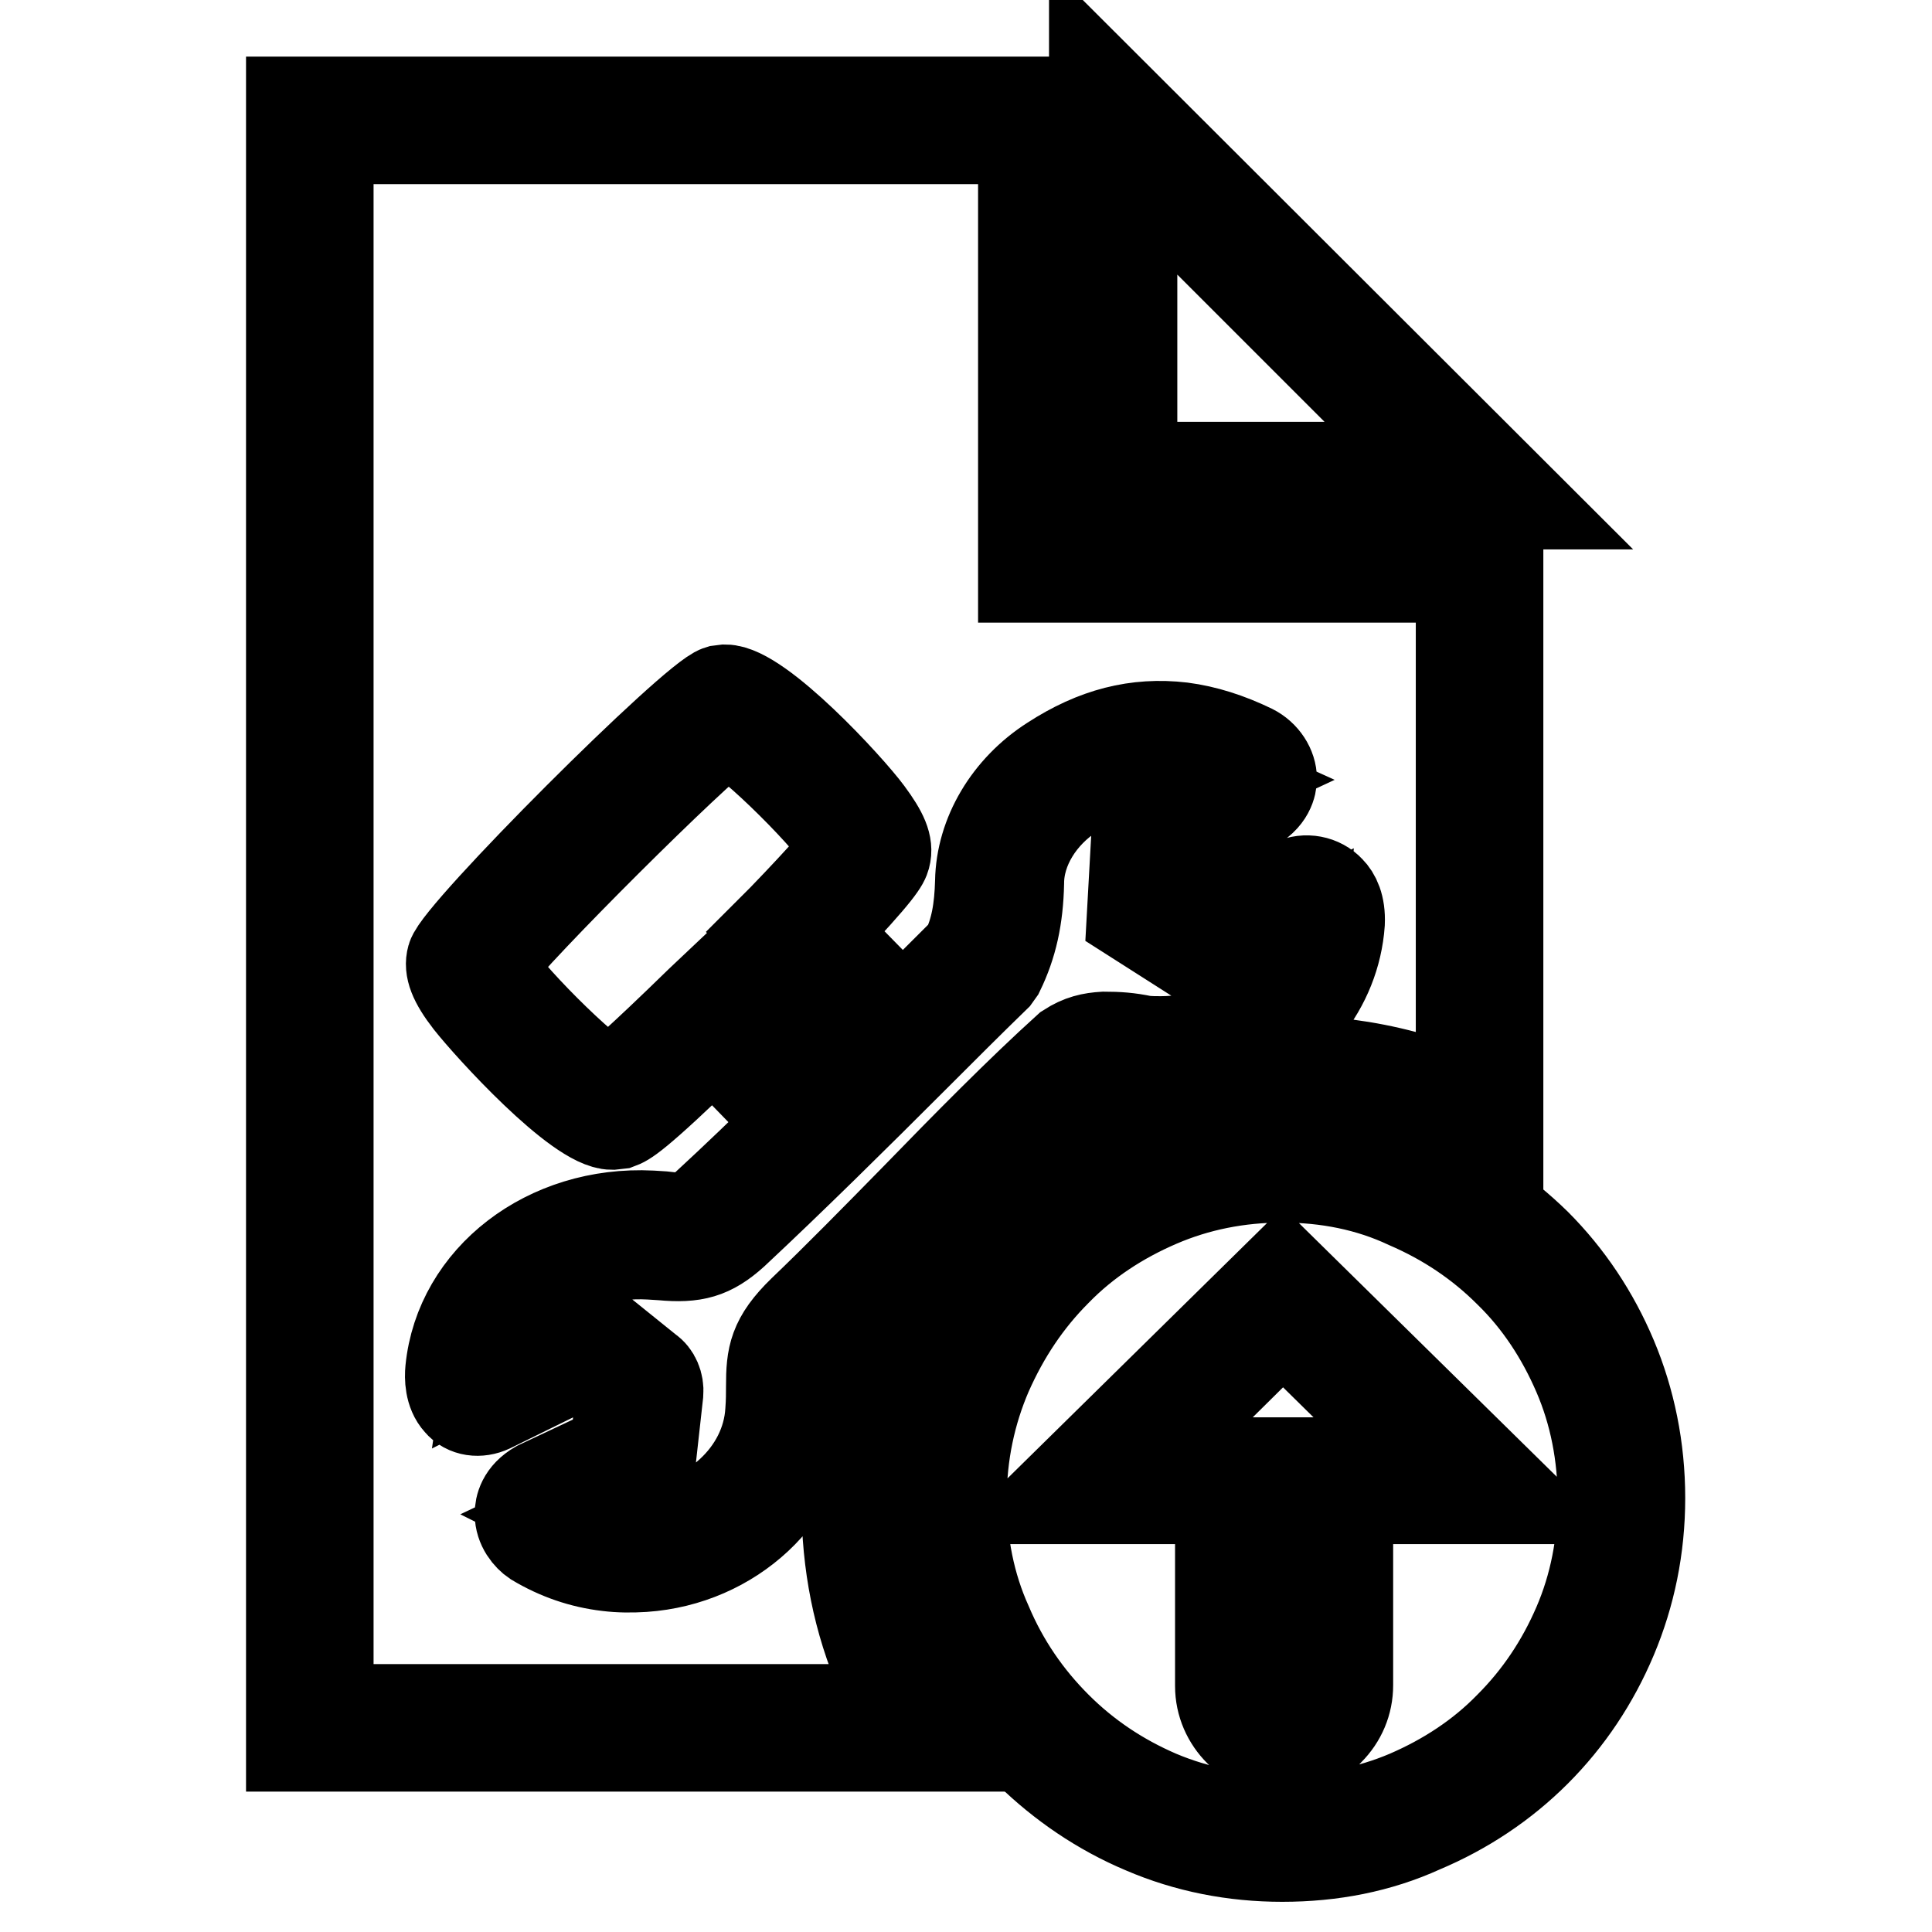 <?xml version="1.0" encoding="utf-8"?>
<!-- Svg Vector Icons : http://www.onlinewebfonts.com/icon -->
<!DOCTYPE svg PUBLIC "-//W3C//DTD SVG 1.1//EN" "http://www.w3.org/Graphics/SVG/1.1/DTD/svg11.dtd">
<svg version="1.1" xmlns="http://www.w3.org/2000/svg" xmlns:xlink="http://www.w3.org/1999/xlink" x="0px" y="0px" viewBox="0 0 256 256" enable-background="new 0 0 256 256" xml:space="preserve">
<g><g><path stroke-width="12" fill-opacity="0" stroke="#000000"  d="M127.8,231.4H38.6V13.5h101.8v58.1h58.1v81.7l-3.6-1.8c-1.2-0.6-2.3-1.2-3.6-1.7c-12.7-5.4-28.5-5.5-41.5,0c-4.1,1.8-7.9,4-11.4,6.6l-0.6,0.5c-1.7,1.3-3.4,2.8-5,4.4c-1.7,1.7-3.3,3.5-4.7,5.4l0,0l-0.2,0.2c-2.6,3.4-4.9,7.3-6.6,11.4c-2.8,6.4-4.2,13.4-4.2,20.8c0,7.4,1.4,14.4,4.2,20.8c1.2,2.7,2.6,5.3,4.1,7.7L127.8,231.4z M43.5,226.5H119c-0.8-1.5-1.6-3-2.2-4.6c-3.1-7.1-4.6-14.7-4.6-22.8c0-8.1,1.6-15.7,4.6-22.8c1.7-3.8,3.7-7.4,6-10.7l-0.2-0.2l1.6-1.8c1.6-2.1,3.4-4.1,5.2-5.9c1.7-1.7,3.5-3.3,5.4-4.8l1.8-1.8l0.3,0.2c3.4-2.4,7.1-4.4,11-6.1c2.2-0.9,4.5-1.7,6.7-2.4c-1.3,0-2.6,0-3.8-0.1c-1.8-0.3-3-0.4-4-0.4c-1.3,0-1.9,0.2-2.4,0.5c-5.8,5.3-12.8,12.5-19.6,19.4c-5.2,5.3-10.3,10.6-15,15c-2.6,2.5-2.6,3.3-2.6,6.5c0,1,0,2.2-0.1,3.6c-0.7,10.7-10.1,19.5-21.8,20.3c-1.6,0.1-3.2,0.1-4.8-0.1c-3.4-0.4-6.6-1.5-9.6-3.3c-0.9-0.6-2-1.9-2-3.6c0-0.9,0.3-2.5,2.4-3.7l10.2-4.8l0.8-7.3l-5.3-4.2L65,186.5c-1.5,0.7-3.2,0.5-4.2-0.7c-1.2-1.3-1.2-3.3-1.1-4.3c1.2-12.1,12.8-21.1,26.6-20.4l1.6,0.1c2.2,0.2,3.2,0.8,5.8-1.6c7.6-7,15.9-15.3,23.9-23.3c3.6-3.5,7.1-7,10.4-10.3c1.3-2.6,1.8-5.5,1.9-9.2c0.1-6.2,3.7-12.3,9.5-16c5.7-3.7,11.2-5.1,17.2-4.4c3.1,0.4,6.2,1.4,9.3,2.9c1.6,0.8,2.6,2.4,2.6,3.9c0,0.7-0.3,2.6-2.8,3.8l-10.3,4.8l-0.4,6.8l5.5,3.5l10.8-5c1.7-0.8,3.7-0.4,4.9,0.9c0.7,0.7,1.4,2,1.3,4.3c-0.6,8.5-6.5,15.6-14.6,18.7c10.3-1.3,21.1,0.1,30.4,4c0.1,0,0.2,0.1,0.3,0.1V76.5h-58V18.4H43.5V226.5z M74.7,200.8c2,1,4.1,1.6,6.3,1.9c1.3,0.2,2.6,0.2,3.9,0.1c9.3-0.7,16.7-7.5,17.2-15.8c0.1-1.3,0.1-2.4,0.1-3.3c0-4,0.3-6.2,4.2-10c4.6-4.4,9.7-9.6,14.9-14.9c6.8-7,13.9-14.2,20.2-19.9c1.7-1.1,3.1-1.4,4.8-1.5c1.8,0,3.3,0.1,5.2,0.5c0.8,0.1,1.6,0.1,2.3,0.1c9.9,0,18.1-6.9,18.8-15.8l-12.4,5.8l-10.2-6.5l0.7-12.6l11.8-5.5c-2.2-1-4.3-1.6-6.5-1.9c-4.7-0.6-9.2,0.6-13.8,3.6c-4.4,2.8-7.2,7.4-7.2,11.9c-0.1,4.6-0.9,8.2-2.6,11.7l-0.5,0.7c-3.4,3.3-7,6.9-10.7,10.6c-8,8-16.4,16.3-24,23.4c-3,2.7-5.2,3.3-9.5,2.9l-1.6-0.1c-10.9-0.6-20,6.1-21.3,15.2l11.5-5.8l1.4-0.1l1.5,0.7l6.7,5.4c0.9,0.6,1.4,1.8,1.3,3l-1,9c-0.1,1.2-0.9,2.3-2,2.7L74.7,200.8z M81.1,149c-4.5,0-16.3-13-18.9-16.3c-2.1-2.7-2.7-4.4-2.3-5.8c0.9-3.3,32-34.4,35.4-35.4l0.8-0.1c4.5,0,16.4,12.9,18.9,16.3c2,2.7,2.7,4.3,2.3,5.8c-0.2,0.7-0.5,1.7-8.4,10l10.4,10.6l-4.3,4.3c-2.8,2.8-5.6,5.6-8.5,8.4l-1.8,1.7L94.5,138c-10.6,10.3-11.7,10.6-12.5,10.9L81.1,149z M64.9,127.9c1.8,3.4,12.5,14.2,16,15.9c0.8-0.7,3.7-3.1,11.9-11.1l1.8-1.7l10.3,10.5c2.3-2.2,4.5-4.4,6.7-6.7l0.8-0.8l-10.4-10.5l1.7-1.7c5.8-6,7.8-8.5,8.6-9.4c-1.9-3.5-12.6-14.2-16-15.8C92.2,99.4,68.5,123,64.9,127.9z"/><path stroke-width="12" fill-opacity="0" stroke="#000000"  d="M201.9,66.8h-56.9V10L201.9,66.8z M150,61.9h40l-40-40V61.9z"/><path stroke-width="12" fill-opacity="0" stroke="#000000"  d="M165,74.3"/><path stroke-width="12" fill-opacity="0" stroke="#000000"  d="M169.9,246c-6.4,0-12.6-1.2-18.4-3.7c-5.7-2.4-10.8-5.9-15.1-10.1c-4.3-4.3-7.7-9.4-10.2-15.1c-2.5-5.8-3.8-12-3.8-18.6c0-6.6,1.3-12.8,3.8-18.6c2.5-5.7,5.9-10.8,10.2-15.1c4.3-4.3,9.4-7.7,15.1-10.1c11.6-4.9,25.6-4.8,36.9,0c5.7,2.4,10.8,5.9,15.1,10.1c4.3,4.3,7.7,9.4,10.1,15.1c2.4,5.7,3.7,12,3.7,18.6c0,6.6-1.3,12.8-3.7,18.5c-2.4,5.7-5.8,10.8-10.1,15.1c-4.3,4.3-9.4,7.7-15.1,10.1C182.7,244.8,176.5,246,169.9,246z M169.9,156c-5.8,0-11.3,1.1-16.4,3.3c-5.1,2.2-9.7,5.2-13.5,9.1c-3.9,3.9-6.9,8.4-9.2,13.6c-2.2,5.1-3.4,10.7-3.4,16.6c0,5.9,1.1,11.5,3.4,16.6c2.2,5.2,5.3,9.7,9.2,13.6c3.9,3.9,8.4,6.9,13.5,9.1c10.4,4.4,22.9,4.3,33,0c5.1-2.2,9.7-5.2,13.5-9.1c3.9-3.9,6.9-8.4,9.1-13.5c2.2-5.1,3.3-10.7,3.3-16.6c0-5.9-1.1-11.5-3.3-16.6c-2.2-5.1-5.2-9.7-9.1-13.5c-3.9-3.9-8.4-6.9-13.5-9.1C181.4,157.1,175.8,156,169.9,156z M170.2,231.9c-4.6,0-8.5-3.8-8.5-8.5v-24.8h-22.4l30.7-30.2l30.7,30.2h-22.1v24.7c0,2.3-0.9,4.4-2.5,6C174.6,231,172.4,231.9,170.2,231.9z M151.4,193.8h15.3v29.7c0,2.9,4,4.5,6,2.5c0.7-0.7,1-1.5,1-2.5v-29.7h15L170,175.4L151.4,193.8z"/></g></g>
</svg>